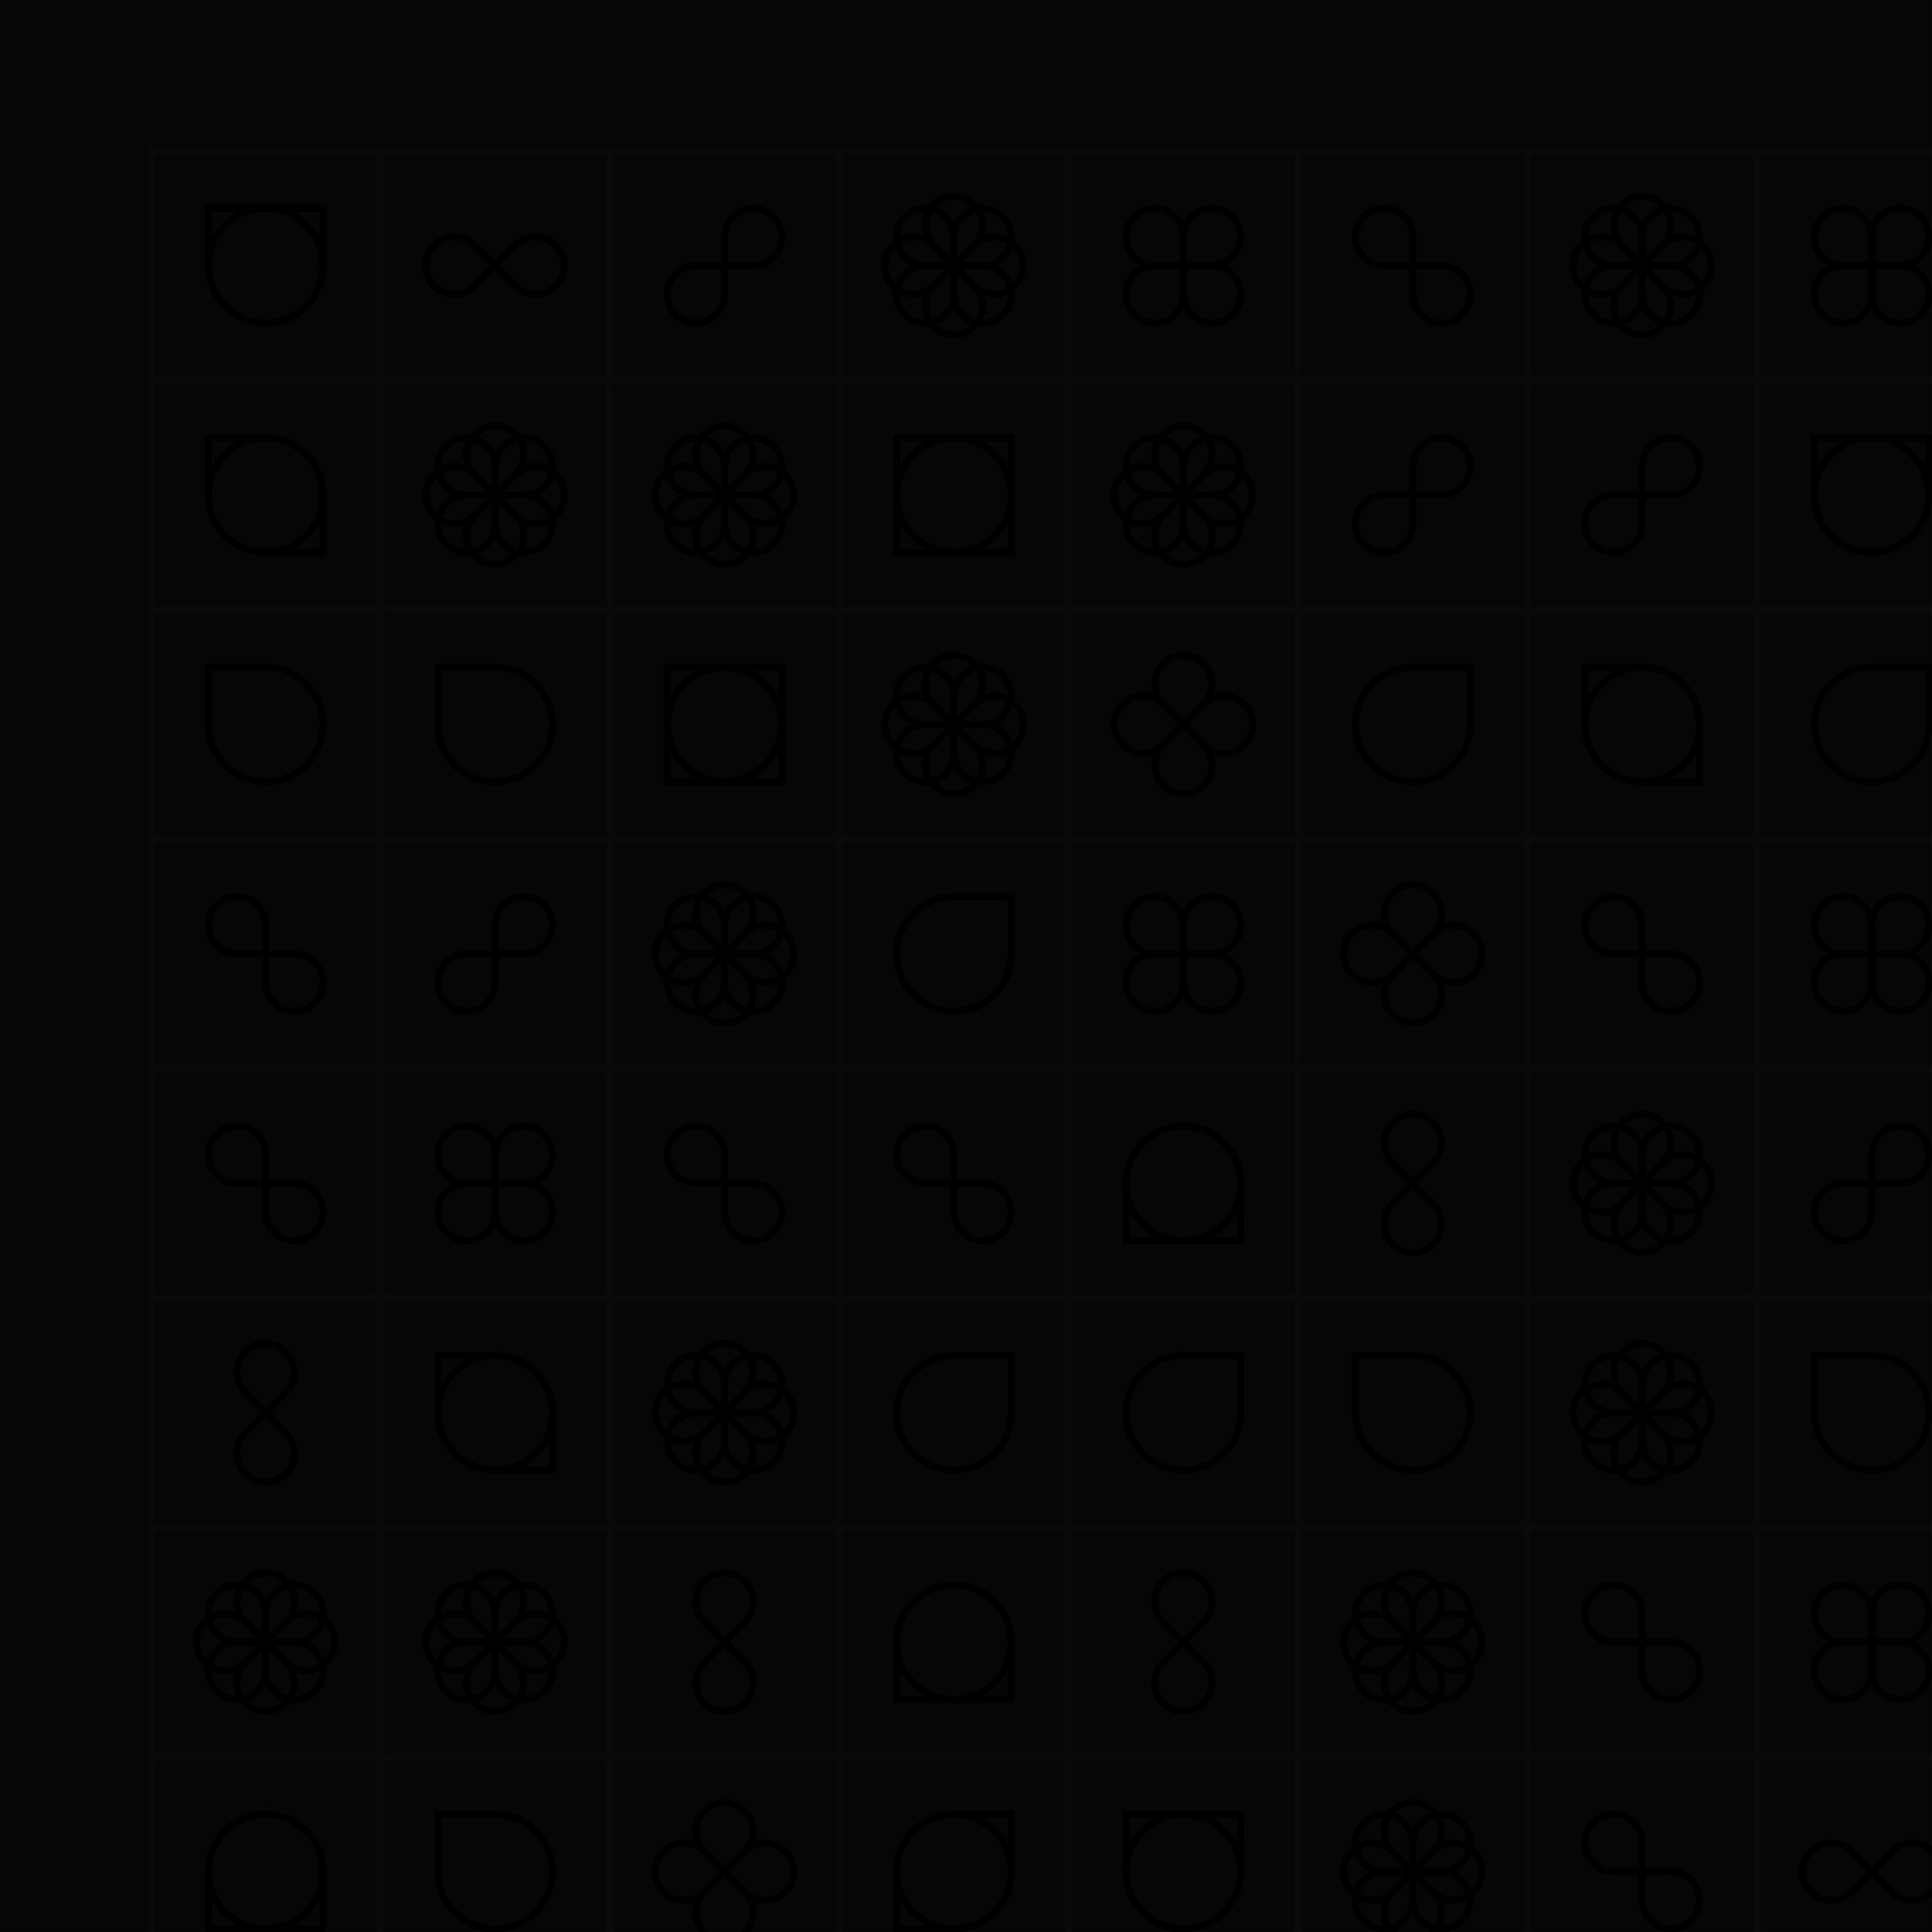 <svg viewBox="0 0 800 800" fill="none" xmlns="http://www.w3.org/2000/svg"><style>:root {--bg: #111111;--gr: #19181B;}</style><defs><rect id="box" width="100" height="100" stroke="#19181B" stroke-width="3" style="paint-order: stroke;" /><g id="row"><use transform="translate(0)" href="#box" /><use transform="translate(100)" href="#box" /><use transform="translate(200)" href="#box" /><use transform="translate(300)" href="#box" /><use transform="translate(400)" href="#box" /><use transform="translate(500)" href="#box" /><use transform="translate(600)" href="#box" /><use transform="translate(700)" href="#box" /></g><mask id="mask"><rect width="800" height="800" fill="white"/></mask><path id="loop" d="M 100 0 A 100 100, 0, 1, 1, 0 100 L 0 0 Z"/><g id="infinity"><use href="#loop" /><use href="#loop" transform="scale(-1,-1)" /></g><filter id="noise"><feTurbulence type="fractalNoise" baseFrequency="0.8" stitchTiles="stitch" numOctaves="1" seed="8"/><feColorMatrix type="saturate" values="0"/></filter></defs><rect width="800" height="800" fill="#111111" /><g transform="scale(0.95)" transform-origin="center"><use href="#row" transform="translate(0,0)" /><use href="#row" transform="translate(0,100)" /><use href="#row" transform="translate(0,200)" /><use href="#row" transform="translate(0,300)" /><use href="#row" transform="translate(0,400)" /><use href="#row" transform="translate(0,500)" /><use href="#row" transform="translate(0,600)" /><use href="#row" transform="translate(0,700)" /></g><rect mask="url(#mask)" width="800" height="800" fill="black" filter="url(#noise)" style="mix-blend-mode: multiply;" opacity="0.8"/><g transform="scale(0.95)" transform-origin="center"><g transform="translate(25,25) rotate(0)" transform-origin="25 25" stroke-width="12"><g transform="scale(0.250)" stroke="hsl(346 88% 72%)"><use href="#loop" /><use href="#loop" transform="translate(200,0) scale(-1,1)" /></g></g><g transform="translate(125,25) rotate(135)" transform-origin="25 25" stroke-width="24"><g transform="scale(0.125)" stroke="hsl(346 88% 72%)"><g transform="translate(200,200)"><use href="#infinity" /></g></g></g><g transform="translate(225,25) rotate(90)" transform-origin="25 25" stroke-width="24"><g transform="scale(0.125)" stroke="hsl(346 88% 72%)"><g transform="translate(200,200)"><use href="#infinity" /></g></g></g><g transform="translate(325,25) rotate(0)" transform-origin="25 25" stroke-width="24"><g transform="scale(0.125)" stroke="hsl(346 88% 72%)"><g transform="translate(200,200)"><use href="#infinity" /><use href="#infinity" transform="rotate(45)" /><use href="#infinity" transform="rotate(90)" /><use href="#infinity" transform="rotate(135)" /></g></g></g><g transform="translate(425,25) rotate(0)" transform-origin="25 25" stroke-width="24"><g transform="scale(0.125)" stroke="hsl(346 88% 72%)"><g transform="translate(200,200)"><use href="#infinity" /><use href="#infinity" transform="rotate(90)" /></g></g></g><g transform="translate(525,25) rotate(0)" transform-origin="25 25" stroke-width="24"><g transform="scale(0.125)" stroke="hsl(346 88% 72%)"><g transform="translate(200,200)"><use href="#infinity" /></g></g></g><g transform="translate(625,25) rotate(0)" transform-origin="25 25" stroke-width="24"><g transform="scale(0.125)" stroke="hsl(346 88% 72%)"><g transform="translate(200,200)"><use href="#infinity" /><use href="#infinity" transform="rotate(45)" /><use href="#infinity" transform="rotate(90)" /><use href="#infinity" transform="rotate(135)" /></g></g></g><g transform="translate(725,25) rotate(0)" transform-origin="25 25" stroke-width="24"><g transform="scale(0.125)" stroke="hsl(346 88% 72%)"><g transform="translate(200,200)"><use href="#infinity" /><use href="#infinity" transform="rotate(90)" /></g></g></g><g transform="translate(25,125) rotate(0)" transform-origin="25 25" stroke-width="12"><g transform="scale(0.250)" stroke="hsl(346 88% 72%)"><use href="#loop" /><use href="#loop" transform="translate(200,200) scale(-1,-1)" /></g></g><g transform="translate(125,125) rotate(0)" transform-origin="25 25" stroke-width="24"><g transform="scale(0.125)" stroke="hsl(346 88% 72%)"><g transform="translate(200,200)"><use href="#infinity" /><use href="#infinity" transform="rotate(45)" /><use href="#infinity" transform="rotate(90)" /><use href="#infinity" transform="rotate(135)" /></g></g></g><g transform="translate(225,125) rotate(0)" transform-origin="25 25" stroke-width="24"><g transform="scale(0.125)" stroke="hsl(346 88% 72%)"><g transform="translate(200,200)"><use href="#infinity" /><use href="#infinity" transform="rotate(45)" /><use href="#infinity" transform="rotate(90)" /><use href="#infinity" transform="rotate(135)" /></g></g></g><g transform="translate(325,125) rotate(0)" transform-origin="25 25" stroke-width="12"><g transform="scale(0.250)" stroke="hsl(346 88% 72%)"><use href="#loop" /><use href="#loop" transform="translate(200,0) scale(-1,1)" /><use href="#loop" transform="translate(0,200) scale(1,-1)" /><use href="#loop" transform="translate(200,200) scale(-1,-1)" /></g></g><g transform="translate(425,125) rotate(0)" transform-origin="25 25" stroke-width="24"><g transform="scale(0.125)" stroke="hsl(346 88% 72%)"><g transform="translate(200,200)"><use href="#infinity" /><use href="#infinity" transform="rotate(45)" /><use href="#infinity" transform="rotate(90)" /><use href="#infinity" transform="rotate(135)" /></g></g></g><g transform="translate(525,125) rotate(90)" transform-origin="25 25" stroke-width="24"><g transform="scale(0.125)" stroke="hsl(346 88% 72%)"><g transform="translate(200,200)"><use href="#infinity" /></g></g></g><g transform="translate(625,125) rotate(90)" transform-origin="25 25" stroke-width="24"><g transform="scale(0.125)" stroke="hsl(346 88% 72%)"><g transform="translate(200,200)"><use href="#infinity" /></g></g></g><g transform="translate(725,125) rotate(0)" transform-origin="25 25" stroke-width="12"><g transform="scale(0.250)" stroke="hsl(346 88% 72%)"><use href="#loop" /><use href="#loop" transform="translate(200,0) scale(-1,1)" /></g></g><g transform="translate(25,225) rotate(0)" transform-origin="25 25" stroke-width="12"><use href="#loop" transform="scale(0.250)" stroke="hsl(346 88% 72%)" /></g><g transform="translate(125,225) rotate(0)" transform-origin="25 25" stroke-width="12"><use href="#loop" transform="scale(0.250)" stroke="hsl(346 88% 72%)" /></g><g transform="translate(225,225) rotate(0)" transform-origin="25 25" stroke-width="12"><g transform="scale(0.250)" stroke="hsl(346 88% 72%)"><use href="#loop" /><use href="#loop" transform="translate(200,0) scale(-1,1)" /><use href="#loop" transform="translate(0,200) scale(1,-1)" /><use href="#loop" transform="translate(200,200) scale(-1,-1)" /></g></g><g transform="translate(325,225) rotate(0)" transform-origin="25 25" stroke-width="24"><g transform="scale(0.125)" stroke="hsl(346 88% 72%)"><g transform="translate(200,200)"><use href="#infinity" /><use href="#infinity" transform="rotate(45)" /><use href="#infinity" transform="rotate(90)" /><use href="#infinity" transform="rotate(135)" /></g></g></g><g transform="translate(425,225) rotate(45)" transform-origin="25 25" stroke-width="24"><g transform="scale(0.125)" stroke="hsl(346 88% 72%)"><g transform="translate(200,200)"><use href="#infinity" /><use href="#infinity" transform="rotate(90)" /></g></g></g><g transform="translate(525,225) rotate(90)" transform-origin="25 25" stroke-width="12"><use href="#loop" transform="scale(0.250)" stroke="hsl(346 88% 72%)" /></g><g transform="translate(625,225) rotate(0)" transform-origin="25 25" stroke-width="12"><g transform="scale(0.250)" stroke="hsl(346 88% 72%)"><use href="#loop" /><use href="#loop" transform="translate(200,200) scale(-1,-1)" /></g></g><g transform="translate(725,225) rotate(90)" transform-origin="25 25" stroke-width="12"><use href="#loop" transform="scale(0.250)" stroke="hsl(346 88% 72%)" /></g><g transform="translate(25,325) rotate(0)" transform-origin="25 25" stroke-width="24"><g transform="scale(0.125)" stroke="hsl(346 88% 72%)"><g transform="translate(200,200)"><use href="#infinity" /></g></g></g><g transform="translate(125,325) rotate(90)" transform-origin="25 25" stroke-width="24"><g transform="scale(0.125)" stroke="hsl(346 88% 72%)"><g transform="translate(200,200)"><use href="#infinity" /></g></g></g><g transform="translate(225,325) rotate(0)" transform-origin="25 25" stroke-width="24"><g transform="scale(0.125)" stroke="hsl(346 88% 72%)"><g transform="translate(200,200)"><use href="#infinity" /><use href="#infinity" transform="rotate(45)" /><use href="#infinity" transform="rotate(90)" /><use href="#infinity" transform="rotate(135)" /></g></g></g><g transform="translate(325,325) rotate(90)" transform-origin="25 25" stroke-width="12"><use href="#loop" transform="scale(0.250)" stroke="hsl(346 88% 72%)" /></g><g transform="translate(425,325) rotate(0)" transform-origin="25 25" stroke-width="24"><g transform="scale(0.125)" stroke="hsl(346 88% 72%)"><g transform="translate(200,200)"><use href="#infinity" /><use href="#infinity" transform="rotate(90)" /></g></g></g><g transform="translate(525,325) rotate(45)" transform-origin="25 25" stroke-width="24"><g transform="scale(0.125)" stroke="hsl(346 88% 72%)"><g transform="translate(200,200)"><use href="#infinity" /><use href="#infinity" transform="rotate(90)" /></g></g></g><g transform="translate(625,325) rotate(0)" transform-origin="25 25" stroke-width="24"><g transform="scale(0.125)" stroke="hsl(346 88% 72%)"><g transform="translate(200,200)"><use href="#infinity" /></g></g></g><g transform="translate(725,325) rotate(0)" transform-origin="25 25" stroke-width="24"><g transform="scale(0.125)" stroke="hsl(346 88% 72%)"><g transform="translate(200,200)"><use href="#infinity" /><use href="#infinity" transform="rotate(90)" /></g></g></g><g transform="translate(25,425) rotate(0)" transform-origin="25 25" stroke-width="24"><g transform="scale(0.125)" stroke="hsl(346 88% 72%)"><g transform="translate(200,200)"><use href="#infinity" /></g></g></g><g transform="translate(125,425) rotate(0)" transform-origin="25 25" stroke-width="24"><g transform="scale(0.125)" stroke="hsl(346 88% 72%)"><g transform="translate(200,200)"><use href="#infinity" /><use href="#infinity" transform="rotate(90)" /></g></g></g><g transform="translate(225,425) rotate(0)" transform-origin="25 25" stroke-width="24"><g transform="scale(0.125)" stroke="hsl(346 88% 72%)"><g transform="translate(200,200)"><use href="#infinity" /></g></g></g><g transform="translate(325,425) rotate(0)" transform-origin="25 25" stroke-width="24"><g transform="scale(0.125)" stroke="hsl(346 88% 72%)"><g transform="translate(200,200)"><use href="#infinity" /></g></g></g><g transform="translate(425,425) rotate(180)" transform-origin="25 25" stroke-width="12"><g transform="scale(0.250)" stroke="hsl(346 88% 72%)"><use href="#loop" /><use href="#loop" transform="translate(200,0) scale(-1,1)" /></g></g><g transform="translate(525,425) rotate(45)" transform-origin="25 25" stroke-width="24"><g transform="scale(0.125)" stroke="hsl(346 88% 72%)"><g transform="translate(200,200)"><use href="#infinity" /></g></g></g><g transform="translate(625,425) rotate(0)" transform-origin="25 25" stroke-width="24"><g transform="scale(0.125)" stroke="hsl(346 88% 72%)"><g transform="translate(200,200)"><use href="#infinity" /><use href="#infinity" transform="rotate(45)" /><use href="#infinity" transform="rotate(90)" /><use href="#infinity" transform="rotate(135)" /></g></g></g><g transform="translate(725,425) rotate(90)" transform-origin="25 25" stroke-width="24"><g transform="scale(0.125)" stroke="hsl(346 88% 72%)"><g transform="translate(200,200)"><use href="#infinity" /></g></g></g><g transform="translate(25,525) rotate(45)" transform-origin="25 25" stroke-width="24"><g transform="scale(0.125)" stroke="hsl(346 88% 72%)"><g transform="translate(200,200)"><use href="#infinity" /></g></g></g><g transform="translate(125,525) rotate(0)" transform-origin="25 25" stroke-width="12"><g transform="scale(0.250)" stroke="hsl(346 88% 72%)"><use href="#loop" /><use href="#loop" transform="translate(200,200) scale(-1,-1)" /></g></g><g transform="translate(225,525) rotate(0)" transform-origin="25 25" stroke-width="24"><g transform="scale(0.125)" stroke="hsl(346 88% 72%)"><g transform="translate(200,200)"><use href="#infinity" /><use href="#infinity" transform="rotate(45)" /><use href="#infinity" transform="rotate(90)" /><use href="#infinity" transform="rotate(135)" /></g></g></g><g transform="translate(325,525) rotate(90)" transform-origin="25 25" stroke-width="12"><use href="#loop" transform="scale(0.250)" stroke="hsl(346 88% 72%)" /></g><g transform="translate(425,525) rotate(90)" transform-origin="25 25" stroke-width="12"><use href="#loop" transform="scale(0.250)" stroke="hsl(346 88% 72%)" /></g><g transform="translate(525,525) rotate(0)" transform-origin="25 25" stroke-width="12"><use href="#loop" transform="scale(0.250)" stroke="hsl(346 88% 72%)" /></g><g transform="translate(625,525) rotate(0)" transform-origin="25 25" stroke-width="24"><g transform="scale(0.125)" stroke="hsl(346 88% 72%)"><g transform="translate(200,200)"><use href="#infinity" /><use href="#infinity" transform="rotate(45)" /><use href="#infinity" transform="rotate(90)" /><use href="#infinity" transform="rotate(135)" /></g></g></g><g transform="translate(725,525) rotate(0)" transform-origin="25 25" stroke-width="12"><use href="#loop" transform="scale(0.250)" stroke="hsl(346 88% 72%)" /></g><g transform="translate(25,625) rotate(0)" transform-origin="25 25" stroke-width="24"><g transform="scale(0.125)" stroke="hsl(346 88% 72%)"><g transform="translate(200,200)"><use href="#infinity" /><use href="#infinity" transform="rotate(45)" /><use href="#infinity" transform="rotate(90)" /><use href="#infinity" transform="rotate(135)" /></g></g></g><g transform="translate(125,625) rotate(0)" transform-origin="25 25" stroke-width="24"><g transform="scale(0.125)" stroke="hsl(346 88% 72%)"><g transform="translate(200,200)"><use href="#infinity" /><use href="#infinity" transform="rotate(45)" /><use href="#infinity" transform="rotate(90)" /><use href="#infinity" transform="rotate(135)" /></g></g></g><g transform="translate(225,625) rotate(45)" transform-origin="25 25" stroke-width="24"><g transform="scale(0.125)" stroke="hsl(346 88% 72%)"><g transform="translate(200,200)"><use href="#infinity" /></g></g></g><g transform="translate(325,625) rotate(180)" transform-origin="25 25" stroke-width="12"><g transform="scale(0.250)" stroke="hsl(346 88% 72%)"><use href="#loop" /><use href="#loop" transform="translate(200,0) scale(-1,1)" /></g></g><g transform="translate(425,625) rotate(45)" transform-origin="25 25" stroke-width="24"><g transform="scale(0.125)" stroke="hsl(346 88% 72%)"><g transform="translate(200,200)"><use href="#infinity" /></g></g></g><g transform="translate(525,625) rotate(0)" transform-origin="25 25" stroke-width="24"><g transform="scale(0.125)" stroke="hsl(346 88% 72%)"><g transform="translate(200,200)"><use href="#infinity" /><use href="#infinity" transform="rotate(45)" /><use href="#infinity" transform="rotate(90)" /><use href="#infinity" transform="rotate(135)" /></g></g></g><g transform="translate(625,625) rotate(0)" transform-origin="25 25" stroke-width="24"><g transform="scale(0.125)" stroke="hsl(346 88% 72%)"><g transform="translate(200,200)"><use href="#infinity" /></g></g></g><g transform="translate(725,625) rotate(0)" transform-origin="25 25" stroke-width="24"><g transform="scale(0.125)" stroke="hsl(346 88% 72%)"><g transform="translate(200,200)"><use href="#infinity" /><use href="#infinity" transform="rotate(90)" /></g></g></g><g transform="translate(25,725) rotate(180)" transform-origin="25 25" stroke-width="12"><g transform="scale(0.250)" stroke="hsl(346 88% 72%)"><use href="#loop" /><use href="#loop" transform="translate(200,0) scale(-1,1)" /></g></g><g transform="translate(125,725) rotate(0)" transform-origin="25 25" stroke-width="12"><use href="#loop" transform="scale(0.250)" stroke="hsl(346 88% 72%)" /></g><g transform="translate(225,725) rotate(45)" transform-origin="25 25" stroke-width="24"><g transform="scale(0.125)" stroke="hsl(346 88% 72%)"><g transform="translate(200,200)"><use href="#infinity" /><use href="#infinity" transform="rotate(90)" /></g></g></g><g transform="translate(325,725) rotate(90)" transform-origin="25 25" stroke-width="12"><g transform="scale(0.250)" stroke="hsl(346 88% 72%)"><use href="#loop" /><use href="#loop" transform="translate(200,200) scale(-1,-1)" /></g></g><g transform="translate(425,725) rotate(0)" transform-origin="25 25" stroke-width="12"><g transform="scale(0.250)" stroke="hsl(346 88% 72%)"><use href="#loop" /><use href="#loop" transform="translate(200,0) scale(-1,1)" /></g></g><g transform="translate(525,725) rotate(0)" transform-origin="25 25" stroke-width="24"><g transform="scale(0.125)" stroke="hsl(346 88% 72%)"><g transform="translate(200,200)"><use href="#infinity" /><use href="#infinity" transform="rotate(45)" /><use href="#infinity" transform="rotate(90)" /><use href="#infinity" transform="rotate(135)" /></g></g></g><g transform="translate(625,725) rotate(0)" transform-origin="25 25" stroke-width="24"><g transform="scale(0.125)" stroke="hsl(346 88% 72%)"><g transform="translate(200,200)"><use href="#infinity" /></g></g></g><g transform="translate(725,725) rotate(135)" transform-origin="25 25" stroke-width="24"><g transform="scale(0.125)" stroke="hsl(346 88% 72%)"><g transform="translate(200,200)"><use href="#infinity" /></g></g></g></g></svg>